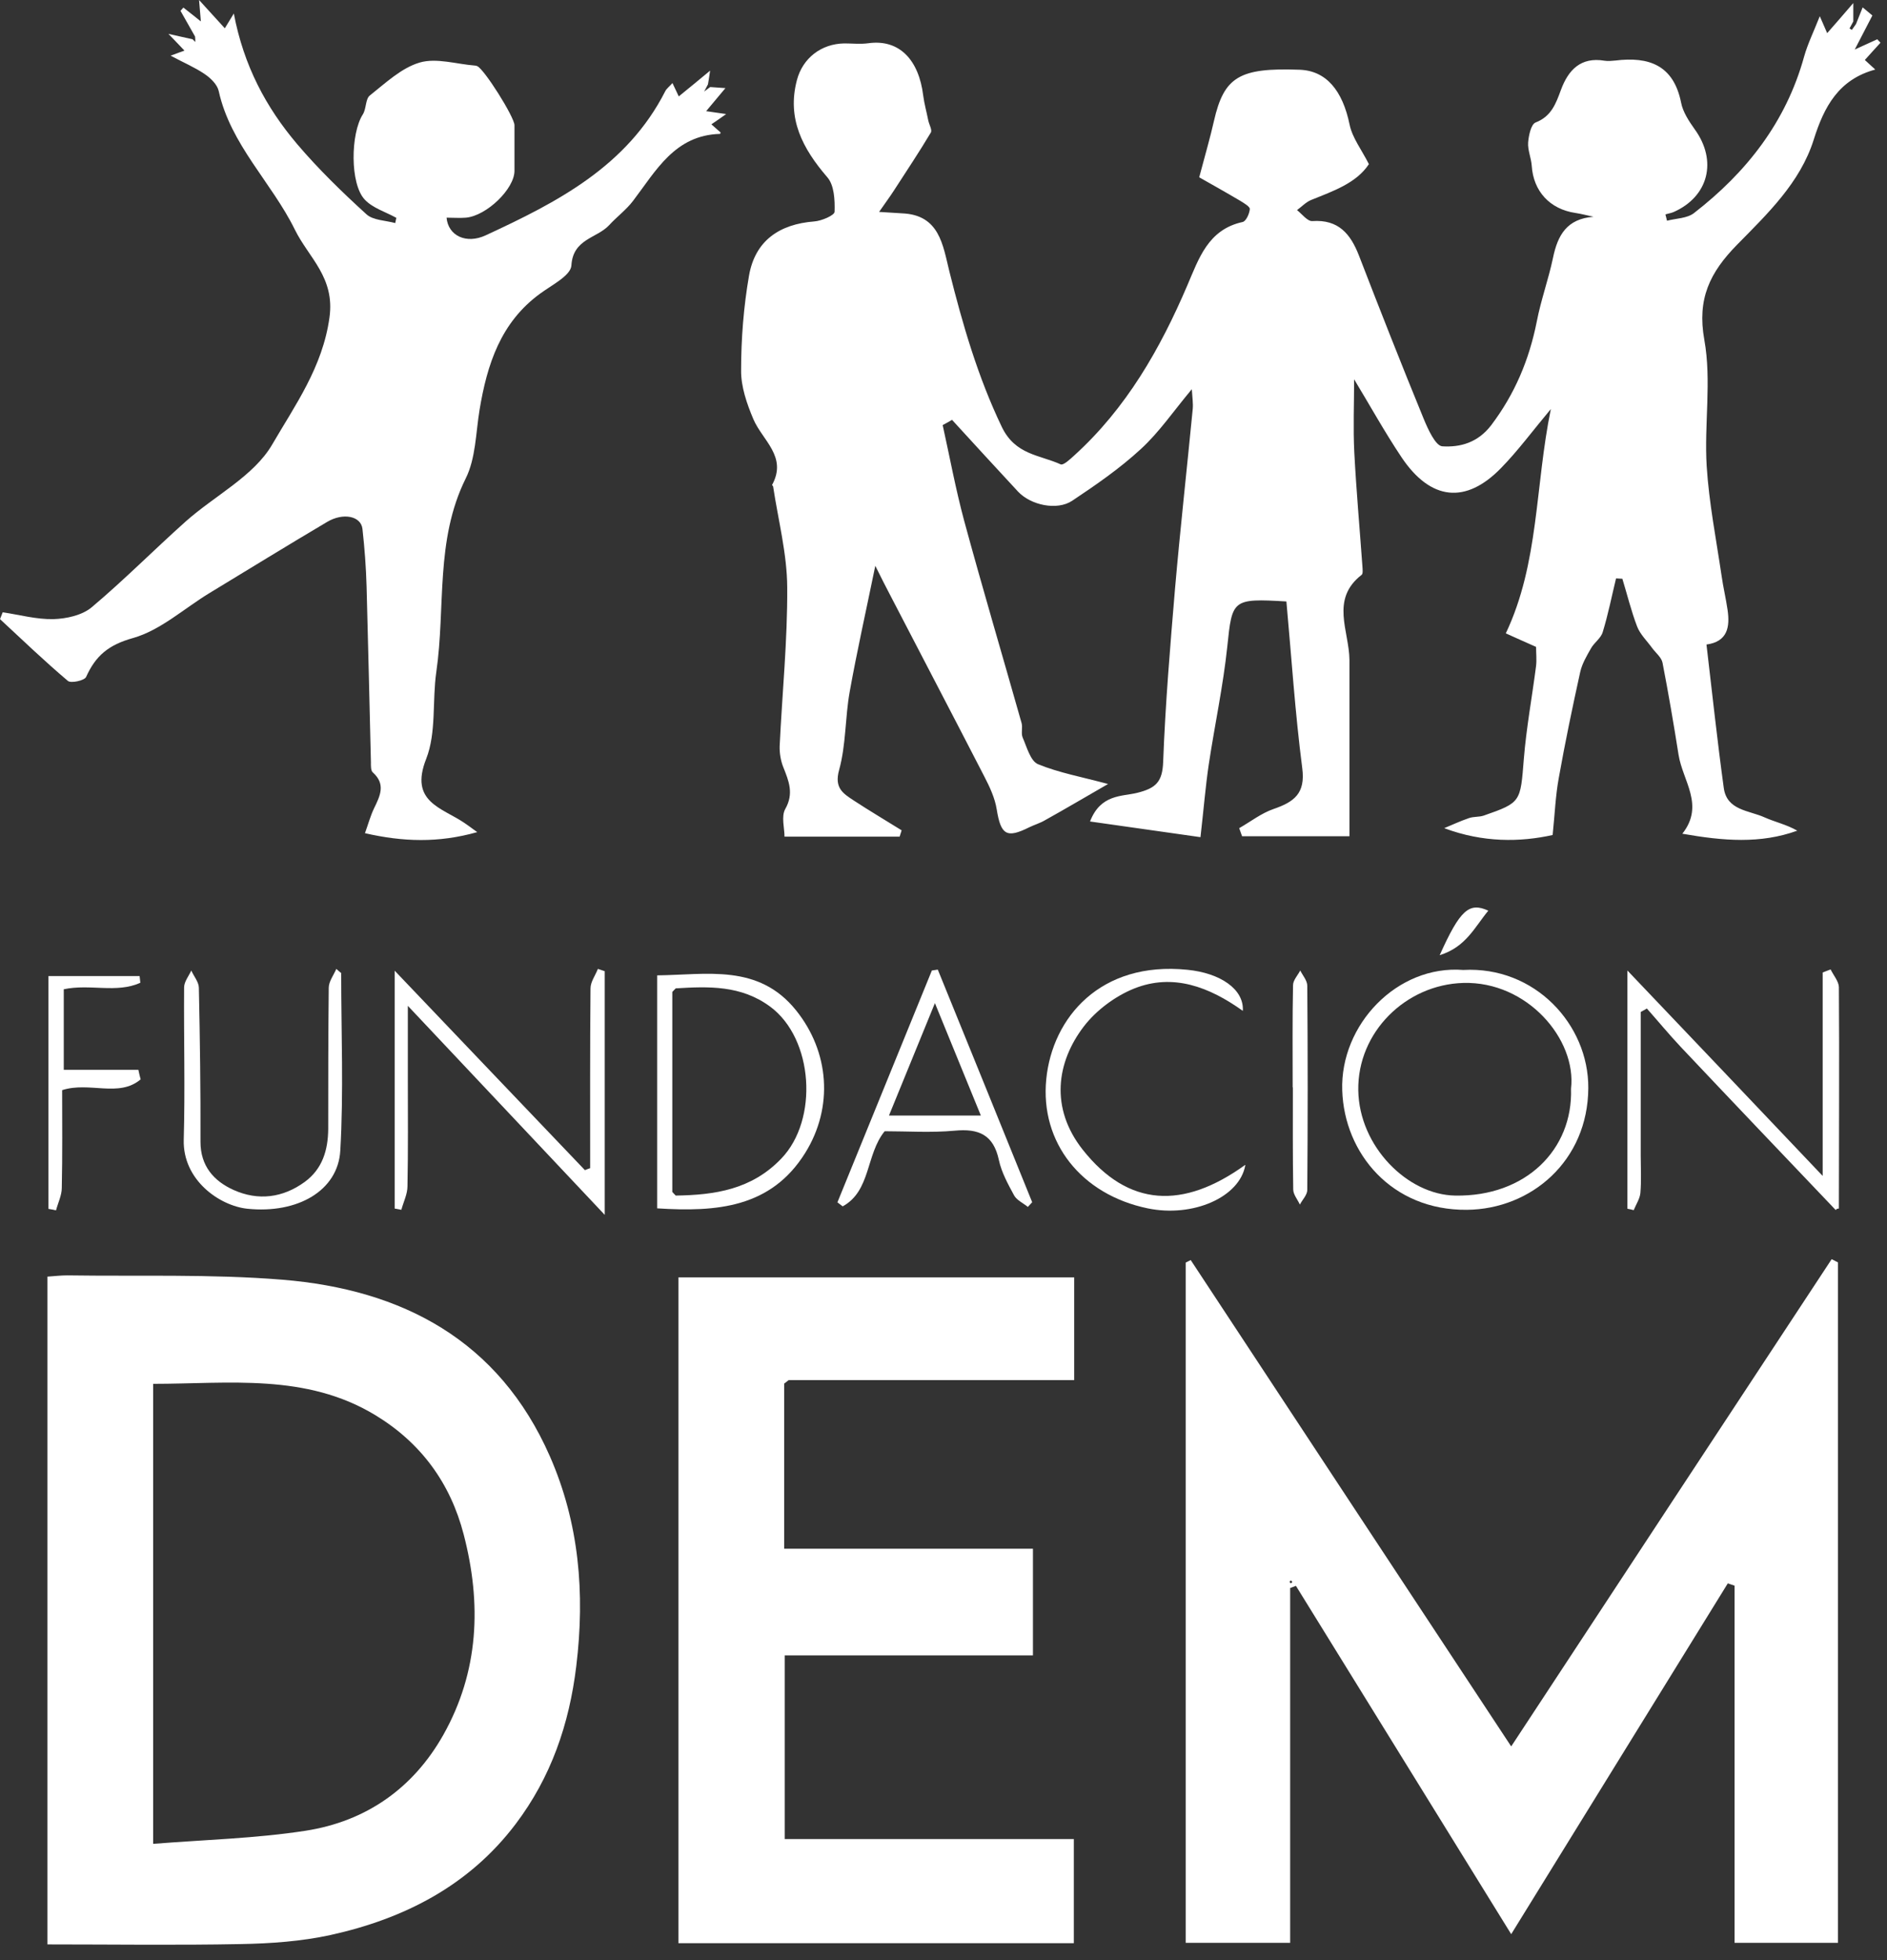 <svg width="78" height="81" viewBox="0 0 78 81" fill="none" xmlns="http://www.w3.org/2000/svg">
<rect x="0" y="0" width="78" height="81" fill="#333333" stroke="none"/>
<path d="M76.726 0.975C76.815 0.752 76.905 0.529 76.994 0.305C77.128 0.417 77.262 0.529 77.396 0.64C77.173 1.065 76.949 1.497 76.666 2.048C77.046 1.876 77.322 1.75 77.597 1.623C77.642 1.668 77.687 1.72 77.731 1.765C77.523 1.995 77.314 2.219 77.084 2.479C77.165 2.554 77.307 2.681 77.515 2.874C76.004 3.284 75.401 4.401 74.969 5.778C74.41 7.55 73.055 8.839 71.797 10.119C70.68 11.259 70.144 12.346 70.449 14.043C70.754 15.734 70.441 17.521 70.546 19.256C70.642 20.782 70.94 22.286 71.164 23.805C71.231 24.274 71.342 24.736 71.409 25.198C71.514 25.913 71.409 26.516 70.538 26.635C70.776 28.653 70.985 30.611 71.253 32.562C71.38 33.493 72.296 33.486 72.936 33.776C73.368 33.969 73.852 34.074 74.291 34.327C72.765 34.878 71.238 34.751 69.54 34.453C70.471 33.277 69.555 32.272 69.384 31.192C69.183 29.919 68.967 28.653 68.721 27.387C68.677 27.164 68.438 26.977 68.29 26.776C68.081 26.486 67.798 26.218 67.671 25.89C67.426 25.25 67.262 24.572 67.061 23.917C66.972 23.917 66.89 23.902 66.8 23.902C66.621 24.639 66.473 25.392 66.249 26.121C66.175 26.374 65.899 26.553 65.765 26.791C65.587 27.104 65.393 27.432 65.318 27.774C64.998 29.226 64.693 30.686 64.432 32.153C64.298 32.882 64.269 33.634 64.179 34.506C62.839 34.803 61.305 34.826 59.697 34.223C60.039 34.081 60.374 33.925 60.724 33.806C60.918 33.739 61.141 33.769 61.335 33.702C62.876 33.165 62.846 33.143 62.988 31.363C63.092 30.075 63.33 28.802 63.494 27.521C63.524 27.261 63.494 26.985 63.494 26.732C63.07 26.546 62.675 26.367 62.243 26.173C63.621 23.269 63.449 20.09 64.105 16.903C63.345 17.811 62.749 18.623 62.05 19.338C60.59 20.842 59.138 20.686 57.939 18.906C57.232 17.849 56.614 16.732 55.973 15.674C55.973 16.679 55.929 17.692 55.981 18.705C56.063 20.268 56.204 21.84 56.316 23.403C56.323 23.523 56.346 23.701 56.286 23.753C54.976 24.766 55.772 26.076 55.78 27.275C55.78 28.541 55.78 29.807 55.78 31.073C55.78 32.19 55.78 33.314 55.78 34.558H51.342C51.305 34.446 51.26 34.334 51.223 34.223C51.692 33.955 52.139 33.605 52.638 33.433C53.479 33.143 53.97 32.8 53.829 31.743C53.531 29.442 53.382 27.126 53.174 24.855C50.932 24.721 50.932 24.781 50.731 26.717C50.56 28.348 50.21 29.963 49.964 31.594C49.83 32.503 49.756 33.426 49.622 34.595C48.252 34.401 46.725 34.185 45.057 33.947C45.497 32.808 46.383 32.92 47.008 32.763C47.783 32.57 48.051 32.309 48.08 31.475C48.17 29.085 48.371 26.695 48.572 24.304C48.788 21.832 49.063 19.367 49.302 16.903C49.324 16.679 49.287 16.449 49.264 16.084C48.505 16.992 47.909 17.871 47.15 18.563C46.286 19.36 45.303 20.038 44.32 20.693C43.695 21.11 42.608 20.879 42.079 20.313C41.163 19.33 40.262 18.34 39.353 17.35C39.227 17.424 39.1 17.498 38.966 17.566C39.257 18.884 39.502 20.209 39.852 21.512C40.612 24.312 41.438 27.089 42.228 29.881C42.28 30.068 42.198 30.306 42.272 30.477C42.444 30.872 42.593 31.445 42.905 31.579C43.776 31.937 44.73 32.108 45.802 32.398C44.894 32.92 44.052 33.419 43.196 33.895C42.995 34.014 42.764 34.081 42.548 34.185C41.61 34.655 41.371 34.506 41.2 33.448C41.126 32.979 40.91 32.517 40.686 32.086C39.391 29.569 38.073 27.059 36.77 24.543C36.606 24.23 36.45 23.925 36.181 23.381C35.794 25.265 35.422 26.918 35.124 28.578C34.93 29.651 34.975 30.775 34.685 31.818C34.476 32.57 34.856 32.793 35.295 33.083C35.943 33.508 36.613 33.903 37.269 34.312C37.239 34.401 37.216 34.483 37.187 34.573H32.428C32.428 34.223 32.287 33.739 32.458 33.433C32.823 32.793 32.607 32.279 32.376 31.698C32.272 31.438 32.22 31.125 32.227 30.842C32.332 28.645 32.555 26.456 32.54 24.267C32.533 22.882 32.168 21.497 31.959 20.112C31.959 20.082 31.907 20.052 31.915 20.038C32.555 18.869 31.513 18.198 31.14 17.32C30.872 16.687 30.627 15.979 30.634 15.309C30.634 13.999 30.738 12.673 30.962 11.385C31.215 9.948 32.213 9.263 33.657 9.151C33.962 9.129 34.498 8.898 34.498 8.749C34.513 8.265 34.484 7.647 34.193 7.32C33.181 6.143 32.518 4.907 32.942 3.306C33.181 2.405 33.94 1.809 34.901 1.794C35.228 1.794 35.563 1.832 35.891 1.787C37.179 1.608 37.983 2.479 38.162 3.954C38.207 4.296 38.304 4.639 38.371 4.981C38.408 5.153 38.542 5.376 38.475 5.48C37.991 6.292 37.462 7.081 36.948 7.878C36.785 8.131 36.606 8.369 36.338 8.757C36.814 8.786 37.053 8.801 37.283 8.816C38.84 8.876 38.974 10.134 39.242 11.214C39.793 13.418 40.418 15.57 41.409 17.64C41.967 18.802 42.972 18.794 43.843 19.189C43.955 19.241 44.238 18.973 44.402 18.824C46.554 16.873 47.954 14.423 49.078 11.795C49.555 10.685 49.934 9.486 51.364 9.174C51.506 9.144 51.647 8.831 51.662 8.637C51.662 8.533 51.416 8.392 51.26 8.295C50.642 7.93 50.017 7.58 49.57 7.327C49.823 6.374 50.024 5.689 50.18 4.996C50.597 3.172 51.23 2.792 53.717 2.882C54.819 2.919 55.497 3.738 55.787 5.153C55.899 5.696 56.279 6.18 56.584 6.783C56.07 7.565 55.117 7.893 54.194 8.265C53.978 8.355 53.807 8.541 53.613 8.682C53.822 8.846 54.045 9.151 54.246 9.136C55.326 9.062 55.825 9.665 56.175 10.566C57.046 12.822 57.932 15.071 58.848 17.305C59.026 17.737 59.339 18.429 59.622 18.444C60.359 18.489 61.081 18.295 61.633 17.58C62.615 16.285 63.211 14.863 63.524 13.284C63.695 12.398 64.008 11.541 64.194 10.655C64.388 9.717 64.767 9.04 65.87 8.958C65.624 8.906 65.378 8.839 65.125 8.801C64.06 8.645 63.382 7.9 63.315 6.85C63.293 6.53 63.144 6.203 63.166 5.89C63.189 5.599 63.286 5.138 63.472 5.063C64.127 4.81 64.313 4.281 64.522 3.716C64.827 2.889 65.341 2.345 66.324 2.509C66.465 2.532 66.621 2.517 66.77 2.502C68.155 2.331 69.176 2.688 69.488 4.237C69.563 4.631 69.816 5.011 70.054 5.346C70.993 6.642 70.628 8.124 69.176 8.764C69.071 8.809 68.952 8.824 68.841 8.861L68.907 9.121C69.28 9.025 69.734 9.025 70.017 8.809C72.191 7.126 73.829 5.041 74.574 2.338C74.723 1.809 74.969 1.31 75.222 0.67C75.334 0.931 75.401 1.087 75.527 1.37C75.892 0.953 76.205 0.596 76.607 0.126V0.886C76.555 0.983 76.503 1.08 76.451 1.176L76.547 1.236C76.607 1.154 76.666 1.065 76.726 0.983V0.975Z" fill="white"/>
<path d="M71.416 65.437C68.453 70.24 65.489 75.035 62.466 79.928C59.458 75.065 56.517 70.3 53.568 65.534C53.486 65.564 53.411 65.594 53.33 65.624V80.285H49.011V52.176C49.078 52.138 49.152 52.109 49.219 52.071C53.612 58.743 58.006 65.408 62.466 72.169C66.919 65.393 71.312 58.713 75.713 52.034C75.802 52.079 75.892 52.123 75.974 52.168V80.285H71.699V65.527L71.416 65.43V65.437ZM53.419 65.378C53.419 65.378 53.389 65.333 53.367 65.311C53.344 65.326 53.307 65.341 53.307 65.363C53.307 65.385 53.337 65.408 53.352 65.43C53.374 65.415 53.397 65.4 53.419 65.378Z" fill="white"/>
<path d="M1.959 80.351V52.756C2.264 52.733 2.532 52.704 2.785 52.704C5.741 52.748 8.72 52.644 11.661 52.882C16.628 53.284 20.619 55.384 22.726 60.172C23.94 62.935 24.186 65.839 23.821 68.847C23.53 71.26 22.771 73.449 21.319 75.37C19.39 77.924 16.702 79.294 13.657 79.964C12.458 80.225 11.199 80.314 9.963 80.337C7.305 80.389 4.647 80.351 1.951 80.351H1.959ZM6.322 76.196C8.467 76.025 10.574 75.973 12.636 75.653C15.123 75.266 17.074 73.91 18.325 71.692C19.8 69.07 19.911 66.271 19.167 63.411C18.616 61.282 17.395 59.621 15.518 58.482C12.644 56.739 9.472 57.186 6.33 57.186V76.196H6.322Z" fill="white"/>
<path d="M32.414 57.164V64H42.697V68.408H32.436V75.996H44.387V80.3H28.043V52.786H44.402V57.031H32.6C32.541 57.075 32.481 57.127 32.421 57.172L32.414 57.164Z" fill="white"/>
<path d="M29.36 3.597C29.532 3.611 29.695 3.619 29.986 3.641C29.695 3.991 29.472 4.259 29.189 4.594C29.465 4.632 29.703 4.669 30.016 4.713C29.785 4.877 29.606 5.004 29.405 5.138C29.532 5.25 29.658 5.361 29.785 5.473C29.785 5.495 29.77 5.533 29.762 5.533C27.893 5.585 27.119 7.052 26.166 8.303C25.883 8.675 25.496 8.958 25.176 9.308C24.669 9.851 23.686 9.866 23.619 10.968C23.597 11.385 22.808 11.78 22.331 12.13C20.693 13.321 20.135 15.056 19.822 16.94C19.666 17.893 19.666 18.943 19.248 19.777C17.983 22.331 18.422 25.101 18.035 27.767C17.863 28.966 18.042 30.276 17.618 31.356C16.91 33.143 18.266 33.374 19.196 34.007C19.338 34.104 19.472 34.2 19.725 34.387C18.117 34.841 16.657 34.789 15.086 34.431C15.22 34.059 15.309 33.724 15.458 33.411C15.711 32.89 15.957 32.406 15.406 31.915C15.324 31.84 15.332 31.631 15.332 31.49C15.272 29.078 15.22 26.657 15.153 24.245C15.131 23.448 15.071 22.651 14.982 21.855C14.922 21.326 14.185 21.17 13.515 21.572C11.892 22.532 10.283 23.523 8.675 24.498C7.617 25.138 6.635 26.047 5.495 26.367C4.483 26.65 3.954 27.097 3.559 27.975C3.492 28.124 2.934 28.244 2.807 28.139C1.839 27.32 0.931 26.449 0 25.585C0.037 25.488 0.074 25.392 0.112 25.302C0.812 25.407 1.512 25.6 2.204 25.585C2.74 25.57 3.388 25.429 3.783 25.101C5.13 23.969 6.374 22.711 7.684 21.542C8.883 20.477 10.492 19.673 11.251 18.37C12.19 16.754 13.336 15.175 13.619 13.12C13.85 11.46 12.763 10.655 12.19 9.494C11.229 7.536 9.531 5.987 9.04 3.76C8.98 3.492 8.705 3.224 8.459 3.06C8.057 2.785 7.595 2.591 7.052 2.301C7.327 2.197 7.476 2.145 7.625 2.092C7.454 1.906 7.275 1.728 6.962 1.4C7.424 1.504 7.692 1.564 7.96 1.623C7.997 1.661 8.034 1.698 8.072 1.735C8.072 1.661 8.072 1.586 8.064 1.512C7.863 1.154 7.662 0.804 7.461 0.447C7.498 0.402 7.543 0.357 7.58 0.313C7.804 0.484 8.02 0.663 8.303 0.886C8.28 0.648 8.265 0.439 8.228 0C8.652 0.469 8.958 0.797 9.293 1.169C9.375 1.035 9.472 0.879 9.665 0.558C10.075 2.718 10.998 4.438 12.279 5.95C13.158 6.985 14.14 7.938 15.146 8.854C15.421 9.107 15.935 9.107 16.337 9.218C16.352 9.144 16.367 9.077 16.382 9.002C15.942 8.757 15.406 8.6 15.079 8.25C14.461 7.603 14.49 5.518 14.997 4.728C15.146 4.498 15.101 4.095 15.287 3.946C15.935 3.433 16.59 2.807 17.35 2.584C18.042 2.383 18.869 2.651 19.636 2.71C19.666 2.71 19.695 2.718 19.725 2.733C20.015 2.852 21.266 4.84 21.266 5.175C21.266 5.801 21.266 6.434 21.266 7.059C21.266 7.804 20.12 8.913 19.263 8.995C19.003 9.017 18.735 8.995 18.459 8.995C18.526 9.747 19.278 10.097 20.075 9.725C23.039 8.355 25.92 6.873 27.499 3.768C27.551 3.664 27.655 3.589 27.797 3.433C27.886 3.619 27.953 3.768 28.057 3.984C28.452 3.664 28.832 3.351 29.353 2.919C29.308 3.232 29.286 3.358 29.264 3.485C29.212 3.582 29.159 3.678 29.107 3.783C29.189 3.723 29.264 3.664 29.346 3.604L29.36 3.597Z" fill="white"/>
<path d="M75.885 50.009C73.748 47.767 71.611 45.526 69.481 43.27C68.997 42.756 68.543 42.205 68.074 41.676C67.992 41.721 67.91 41.773 67.82 41.818C67.82 43.806 67.82 45.794 67.82 47.775C67.82 48.281 67.85 48.795 67.806 49.301C67.783 49.54 67.627 49.77 67.53 50.009C67.441 49.986 67.359 49.964 67.269 49.949V40.105C69.965 42.935 72.579 45.682 75.341 48.594V40.187C75.453 40.142 75.557 40.105 75.669 40.06C75.788 40.306 76.004 40.552 76.011 40.79C76.034 43.843 76.011 46.896 76.011 49.942C75.952 49.942 75.907 49.957 75.877 50.009H75.885Z" fill="white"/>
<path d="M24.394 48.274C24.394 45.794 24.386 43.315 24.409 40.843C24.409 40.575 24.61 40.307 24.714 40.039C24.811 40.068 24.907 40.106 24.997 40.135V50.203C22.249 47.291 19.636 44.514 16.858 41.565C16.858 42.689 16.858 43.613 16.858 44.529C16.858 46.025 16.873 47.522 16.843 49.019C16.843 49.346 16.679 49.666 16.59 49.994C16.501 49.979 16.404 49.957 16.314 49.942V40.113C18.958 42.891 21.572 45.623 24.178 48.356C24.252 48.326 24.319 48.296 24.394 48.274Z" fill="white"/>
<path d="M60.486 40.083C63.442 39.919 65.668 42.339 65.653 44.96C65.639 47.976 63.286 49.971 60.635 49.994C57.53 50.024 55.564 47.663 55.482 45.057C55.393 42.347 57.753 39.867 60.486 40.083ZM64.939 44.99C65.177 42.95 63.129 40.545 60.486 40.619C58.111 40.686 56.107 42.652 56.145 45.057C56.182 47.38 58.185 49.376 60.151 49.406C63.062 49.458 65.021 47.507 64.939 44.99Z" fill="white"/>
<path d="M27.164 49.934V40.306C29.219 40.284 31.349 39.815 32.905 41.751C34.283 43.464 34.461 45.75 33.285 47.641C31.87 49.912 29.629 50.091 27.164 49.934ZM27.924 49.406C29.547 49.383 31.066 49.16 32.294 47.879C33.843 46.271 33.627 42.927 31.84 41.602C30.634 40.709 29.294 40.761 27.931 40.843C27.886 40.895 27.834 40.939 27.79 40.991C27.79 43.746 27.79 46.502 27.79 49.257C27.834 49.309 27.886 49.353 27.931 49.406H27.924Z" fill="white"/>
<path d="M34.617 49.681C35.92 46.486 37.216 43.3 38.519 40.105C38.6 40.09 38.682 40.083 38.764 40.068C40.068 43.27 41.37 46.479 42.666 49.681C42.607 49.748 42.547 49.807 42.487 49.874C42.294 49.718 42.033 49.599 41.922 49.405C41.668 48.936 41.4 48.452 41.289 47.938C41.065 46.889 40.455 46.628 39.457 46.725C38.481 46.814 37.491 46.747 36.568 46.747C35.786 47.708 36.002 49.212 34.833 49.852C34.758 49.793 34.684 49.74 34.609 49.681H34.617ZM38.645 41.453C37.953 43.143 37.372 44.573 36.746 46.099H40.544C39.904 44.536 39.323 43.113 38.645 41.453Z" fill="white"/>
<path d="M14.103 40.225C14.103 42.667 14.207 45.117 14.066 47.552C13.969 49.205 12.301 50.165 10.223 49.95C9.084 49.83 7.55 48.773 7.595 47.098C7.654 45.005 7.595 42.905 7.61 40.806C7.61 40.567 7.803 40.336 7.907 40.106C8.012 40.344 8.213 40.575 8.22 40.813C8.265 42.935 8.295 45.065 8.287 47.187C8.287 48.192 8.846 48.81 9.657 49.175C10.67 49.629 11.69 49.503 12.599 48.84C13.328 48.304 13.559 47.529 13.567 46.658C13.567 44.715 13.567 42.764 13.589 40.82C13.589 40.56 13.79 40.299 13.902 40.039C13.969 40.098 14.036 40.158 14.11 40.217L14.103 40.225Z" fill="white"/>
<path d="M51.476 48.147C51.245 49.48 49.302 50.321 47.44 49.934C44.7 49.368 42.987 47.216 43.248 44.595C43.501 42.049 45.489 39.711 49.078 40.075C50.441 40.209 51.431 40.88 51.372 41.773C49.987 40.783 48.49 40.209 46.882 40.85C46.1 41.163 45.31 41.751 44.797 42.421C43.672 43.895 43.397 45.787 44.752 47.507C46.636 49.889 48.907 49.986 51.468 48.14L51.476 48.147Z" fill="white"/>
<path d="M5.815 44.603C4.907 45.37 3.701 44.684 2.569 45.049C2.569 46.352 2.584 47.723 2.554 49.085C2.554 49.398 2.398 49.703 2.316 50.016C2.211 49.994 2.107 49.971 2.003 49.956V40.336H5.771C5.778 40.425 5.793 40.522 5.801 40.611C4.825 41.058 3.723 40.649 2.636 40.88V44.208H5.719C5.748 44.342 5.778 44.476 5.815 44.61V44.603Z" fill="white"/>
<path d="M53.433 44.938C53.433 43.53 53.419 42.123 53.448 40.716C53.448 40.507 53.642 40.306 53.746 40.105C53.85 40.313 54.037 40.522 54.037 40.738C54.059 43.553 54.059 46.36 54.037 49.175C54.037 49.376 53.836 49.577 53.731 49.778C53.635 49.569 53.456 49.361 53.456 49.152C53.433 47.745 53.441 46.337 53.441 44.93L53.433 44.938Z" fill="white"/>
<path d="M61.52 37.633C60.962 38.303 60.597 39.137 59.51 39.472C60.351 37.603 60.724 37.268 61.52 37.633Z" fill="white"/>
</svg>
